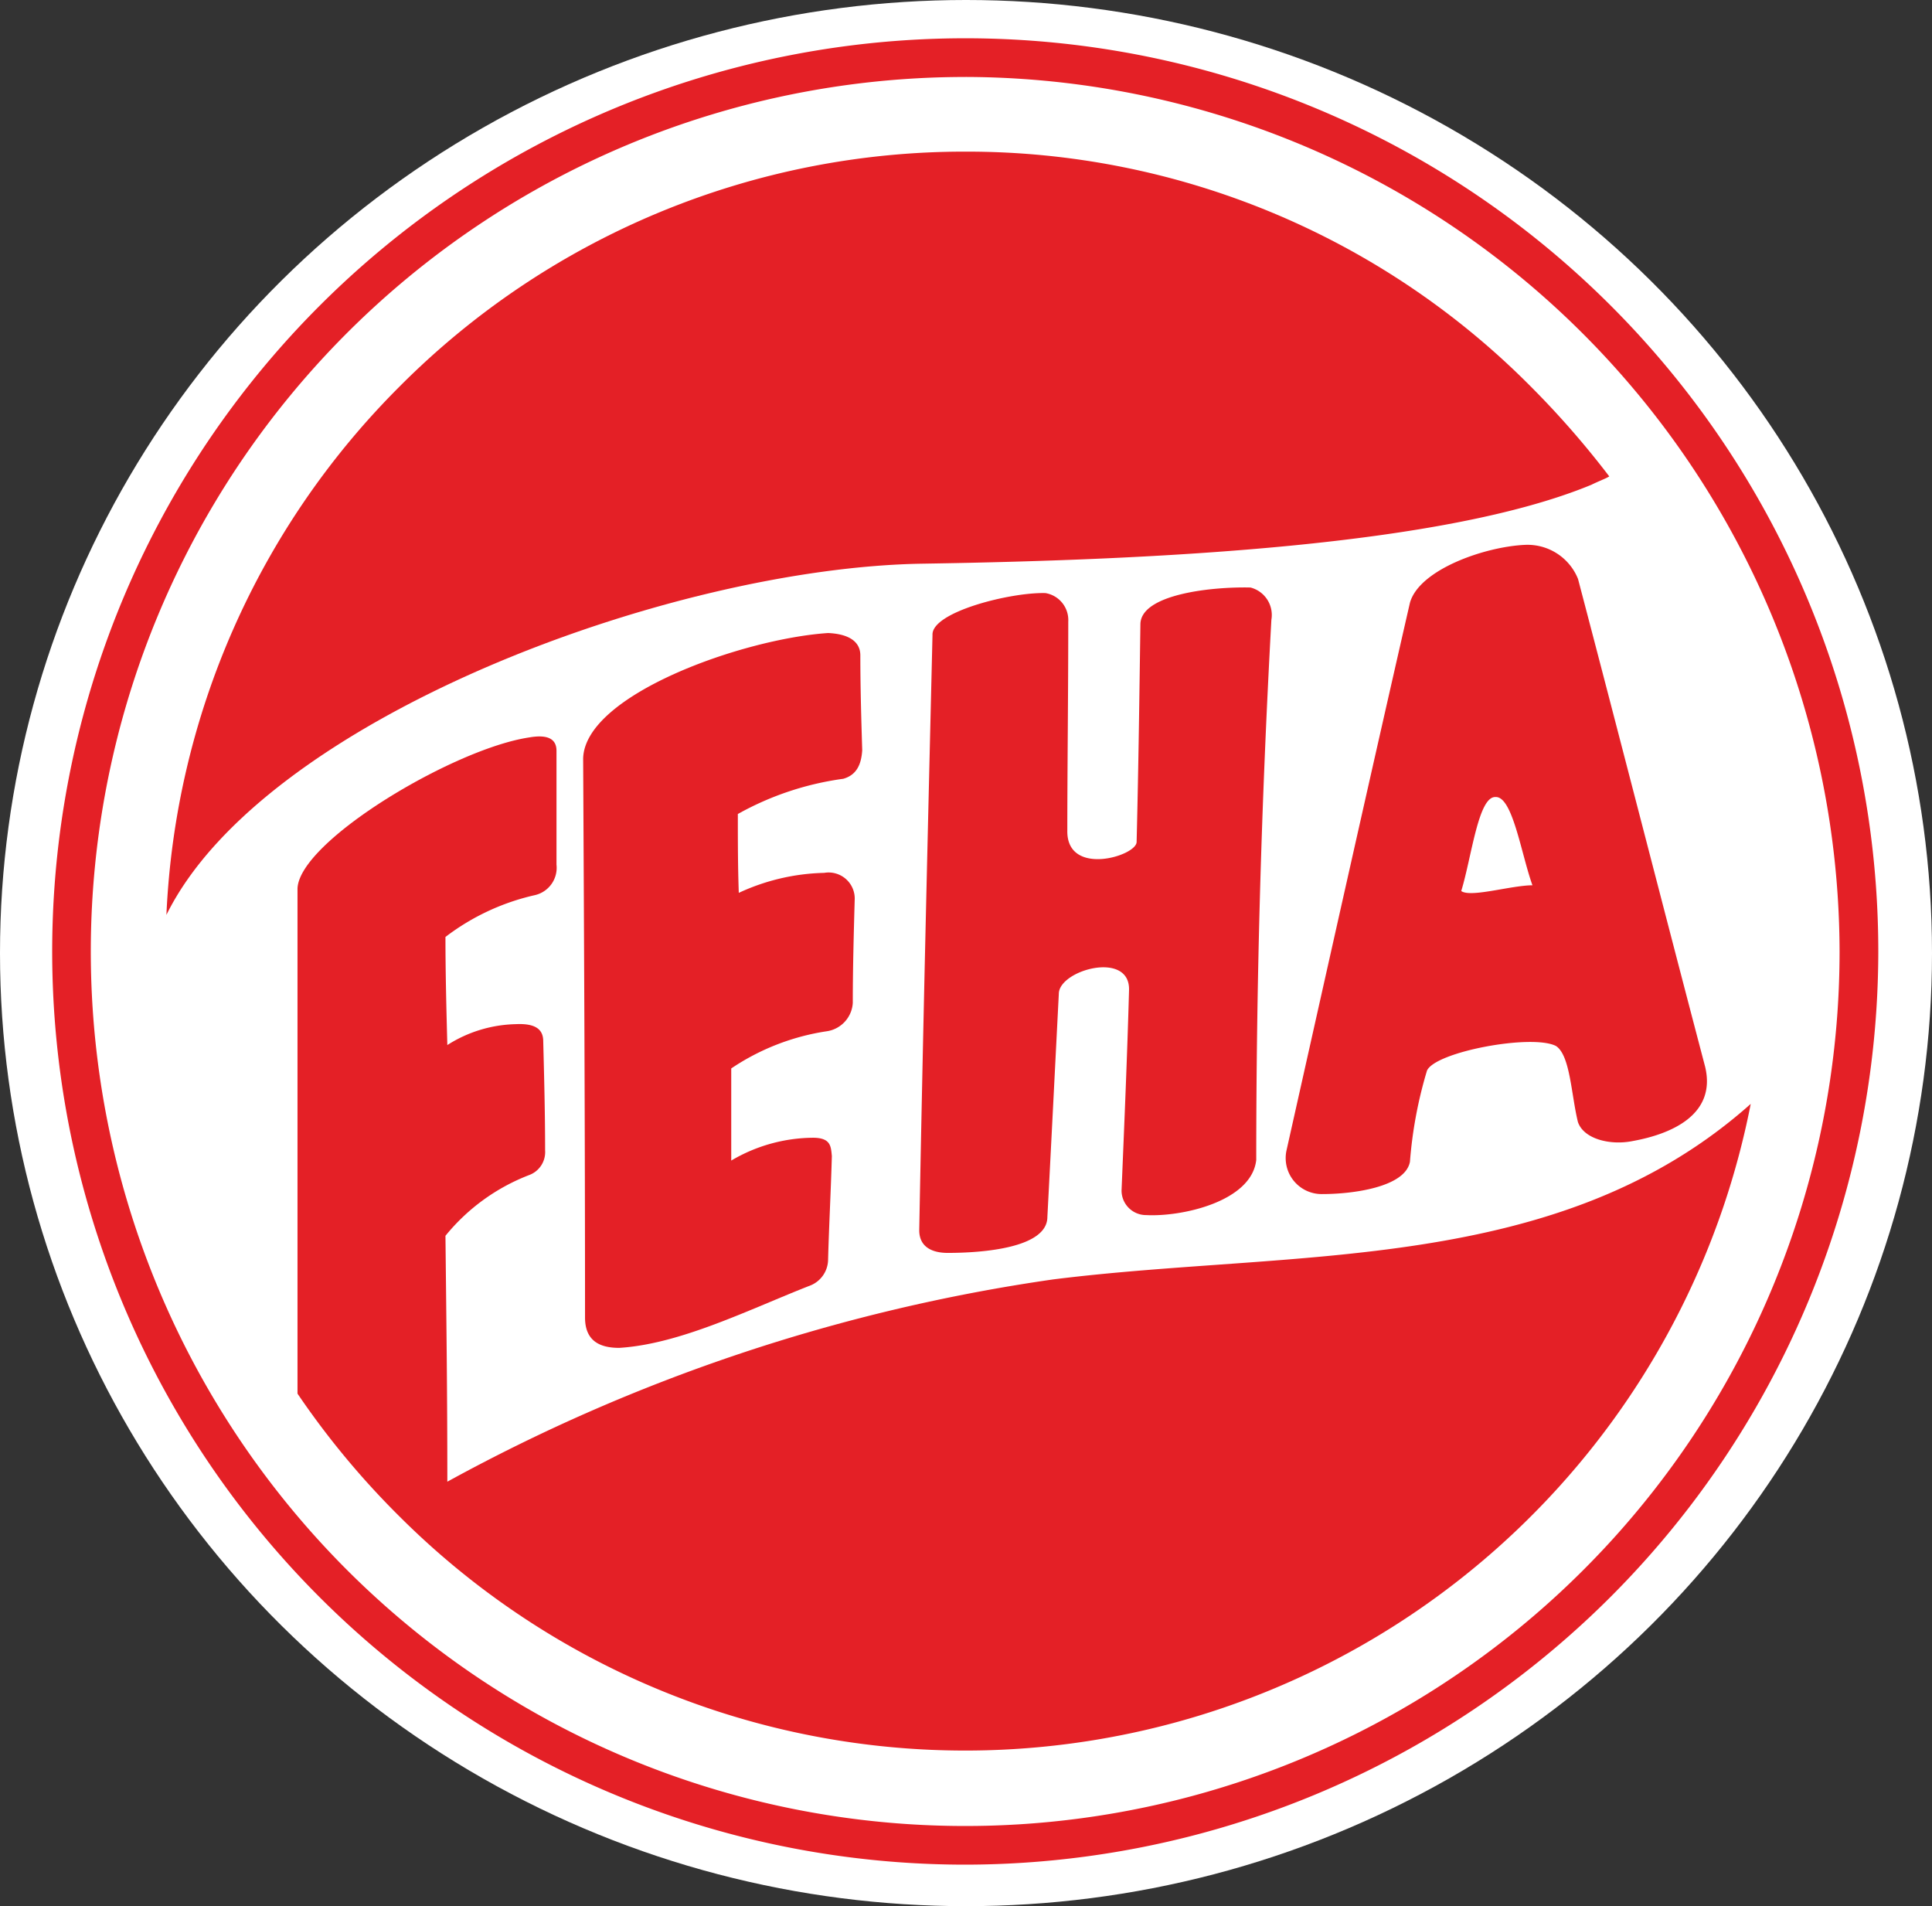 <svg xmlns="http://www.w3.org/2000/svg" width="74" height="73" viewBox="0 0 74 73"><rect x="0" y="0" width="74" height="73" fill="#333333" stroke="none"/><defs><style>.a{fill:#fff;}.b{fill:#e42026;}</style></defs><g transform="translate(-26 -11)"><ellipse class="a" cx="37" cy="36.5" rx="37" ry="36.5" transform="translate(26 11)"/><g transform="translate(27.997 12.466)"><g transform="translate(0.003)"><path class="b" d="M31.922,215.234a34.972,34.972,0,1,1,34.951-34.951A35.01,35.01,0,0,1,31.922,215.234Zm0-68.462A33.491,33.491,0,1,0,65.39,180.282,33.566,33.566,0,0,0,31.922,146.771Z" transform="translate(3.07 -145.29)"/></g><g transform="translate(9.397 26.734)"><path class="b" d="M74.382,294.522C67,301.1,56.93,300.081,47.66,301.244a68.46,68.46,0,0,0-23.2,7.746c0-3.456-.036-6.069-.072-9.417a7.682,7.682,0,0,1,3.2-2.324.938.938,0,0,0,.617-.947c0-1.378-.036-2.8-.072-4.181,0-.472-.323-.689-1.055-.653a5.074,5.074,0,0,0-2.618.8c-.036-1.378-.072-2.762-.072-4.14a8.851,8.851,0,0,1,3.42-1.6,1.074,1.074,0,0,0,.833-1.168V281c0-.395-.25-.653-1.055-.511-2.9.438-8.793,3.967-8.865,5.783v19.345a31.6,31.6,0,0,0,3.923,4.721,30.662,30.662,0,0,0,51.738-15.811" transform="translate(-18.72 -280.446)"/></g><g transform="translate(4.377 4.341)"><path class="b" d="M30.654,100.127a34.322,34.322,0,0,0-3.02-3.456A30.418,30.418,0,0,0,6.006,87.69a30.507,30.507,0,0,0-21.671,8.981,30.5,30.5,0,0,0-8.945,20.25C-20.9,109.4-5.27,103.614,4.371,103.47c9.089-.145,19.956-.689,25.595-3.02.289-.142.583-.25.689-.323" transform="translate(24.61 -87.69)"/></g><g transform="translate(20.339 19.398)"><path class="b" d="M93.823,94.57c-3.271.217-9.311,2.36-9.383,4.8.036,7.124.072,14.289.072,21.413,0,.91.58,1.163,1.31,1.163,2.36-.145,5.014-1.491,7.346-2.4a1.081,1.081,0,0,0,.653-.947c.036-1.349.108-2.654.145-4-.036-.366-.036-.7-.725-.7a6.234,6.234,0,0,0-3.129.874v-3.528a8.923,8.923,0,0,1,3.637-1.421,1.168,1.168,0,0,0,1.019-1.091c0-1.305.036-2.613.072-3.923a1,1,0,0,0-1.168-1.055,8.166,8.166,0,0,0-3.271.766c-.036-1.055-.036-1.965-.036-3.02a11.4,11.4,0,0,1,4.039-1.349c.508-.145.689-.544.725-1.091-.036-1.2-.072-2.4-.072-3.637C95.056,94.9,94.62,94.606,93.823,94.57Z" transform="translate(-84.44 -91.191)"/><path class="b" d="M212.243,100.535c-1.635-6.219-3.235-12.469-4.87-18.687a2.085,2.085,0,0,0-2.038-1.305c-1.527.07-4.039.939-4.4,2.216-1.606,7.016-3.165,14-4.728,20.975h0a1.342,1.342,0,0,0-.031.325,1.378,1.378,0,0,0,1.409,1.346c1.127,0,3.162-.253,3.35-1.236a16.466,16.466,0,0,1,.653-3.492c.323-.725,4.032-1.414,4.942-.942.544.359.58,1.852.838,2.907.217.653,1.236.91,2.11.73C210.894,103.116,212.682,102.392,212.243,100.535ZM202.9,93.8c.4-1.305.653-3.632,1.313-3.6.653-.036.983,2.18,1.414,3.379C204.789,93.586,203.262,94.061,202.9,93.8Z" transform="translate(-169.267 -80.54)"/><path class="b" d="M150.578,87.321c-1.455-.036-4.217.25-4.217,1.414-.036,2.51-.072,5.417-.145,8.328,0,.544-2.69,1.349-2.654-.438,0-2.36.036-5.164.036-8a1.048,1.048,0,0,0-.874-1.091c-1.342-.036-4.362.725-4.326,1.6-.181,7.6-.366,15.195-.508,22.8h0c0,.653.508.869,1.091.869,1.313,0,3.817-.181,3.817-1.378.149-2.835.294-5.71.438-8.543,0-.91,2.726-1.671,2.69-.149-.07,2.546-.181,5.128-.287,7.676v.012a.94.94,0,0,0,.947.934c1.342.072,4.032-.508,4.212-2.11,0-6.621.185-13.492.58-20.689A1.086,1.086,0,0,0,150.578,87.321Z" transform="translate(-125.017 -85.685)"/></g></g></g></svg>